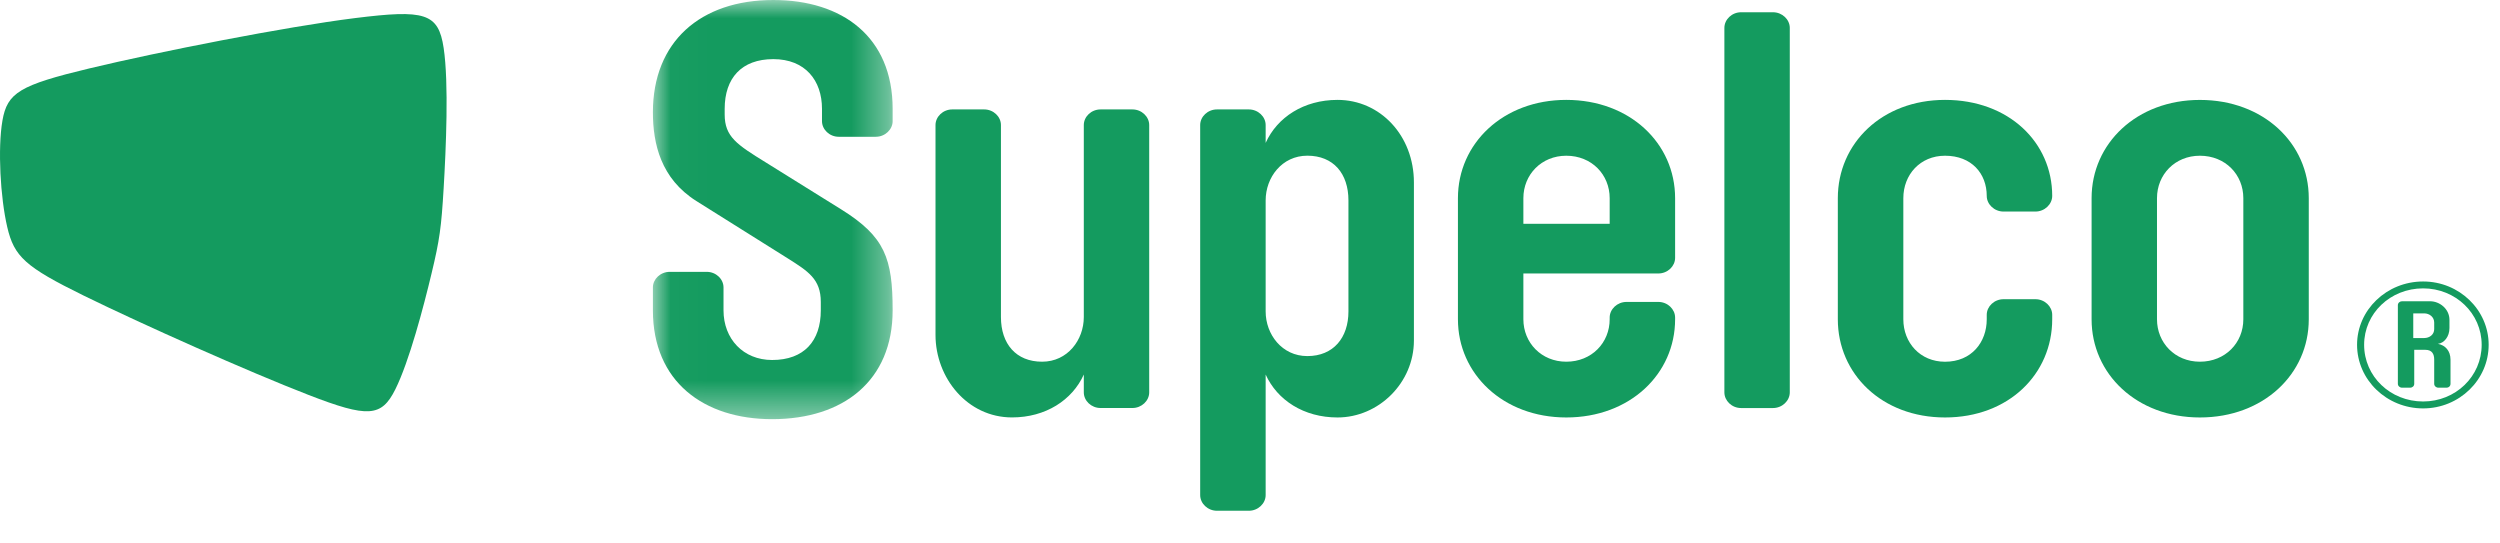 <?xml version="1.0" encoding="UTF-8"?>
<svg width="69px" height="15px" viewBox="0 0 69 15" version="1.1" xmlns="http://www.w3.org/2000/svg" xmlns:xlink="http://www.w3.org/1999/xlink">
    <!-- Generator: Sketch 55.2 (78181) - https://sketchapp.com -->
    <title>Group 6</title>
    <desc>Created with Sketch.</desc>
    <defs>
        <polygon id="path-1" points="33.125 2.757 39.024 2.757 39.024 14.096 33.125 14.096"></polygon>
        <polygon id="path-3" points="18.02 0 24.637 0 24.637 11.569 18.02 11.569"></polygon>
    </defs>
    <g id="Homepage-China" stroke="none" stroke-width="1" fill="none" fill-rule="evenodd">
        <g id="Artboard" transform="translate(-269, -450)">
            <g id="Group-6" transform="translate(269, 450)">
                <path d="M61.916,8.813 C61.916,9.459 61.421,9.983 60.717,9.983 C60.027,9.983 59.533,9.459 59.533,8.813 L59.533,5.469 C59.533,4.82 60.027,4.298 60.717,4.298 C61.421,4.298 61.916,4.82 61.916,5.469 L61.916,8.813 Z M60.717,2.758 C58.974,2.758 57.728,3.958 57.728,5.469 L57.728,8.813 C57.728,10.322 58.974,11.522 60.717,11.522 C62.474,11.522 63.722,10.322 63.722,8.813 L63.722,5.469 C63.722,3.958 62.474,2.758 60.717,2.758 L60.717,2.758 Z" id="Fill-1" fill="#149B5F"></path>
                <path d="M56.177,5.839 L55.298,5.839 C55.042,5.839 54.834,5.638 54.834,5.407 C54.834,4.791 54.417,4.298 53.683,4.298 C52.996,4.298 52.532,4.821 52.532,5.469 L52.532,8.813 C52.532,9.459 52.996,9.984 53.683,9.984 C54.417,9.984 54.834,9.443 54.834,8.813 L54.834,8.689 C54.834,8.457 55.042,8.258 55.298,8.258 L56.177,8.258 C56.432,8.258 56.641,8.457 56.641,8.689 L56.641,8.813 C56.641,10.321 55.441,11.522 53.683,11.522 C51.94,11.522 50.724,10.321 50.724,8.813 L50.724,5.469 C50.724,3.959 51.94,2.757 53.683,2.757 C55.441,2.757 56.641,3.929 56.641,5.407 C56.641,5.638 56.432,5.839 56.177,5.839" id="Fill-3" fill="#149B5F"></path>
                <path d="M47.593,0.769 C47.593,0.539 47.799,0.338 48.055,0.338 L48.934,0.338 C49.189,0.338 49.398,0.539 49.398,0.769 L49.398,10.83 C49.398,11.061 49.189,11.262 48.934,11.262 L48.055,11.262 C47.799,11.262 47.593,11.061 47.593,10.83 L47.593,0.769 Z" id="Fill-5" fill="#149B5F"></path>
                <path d="M42.045,5.469 C42.045,4.821 42.542,4.298 43.229,4.298 C43.932,4.298 44.427,4.821 44.427,5.469 L44.427,6.177 L42.045,6.177 L42.045,5.469 Z M45.77,7.548 C46.026,7.548 46.233,7.348 46.233,7.117 L46.233,5.469 C46.233,3.958 44.986,2.757 43.229,2.757 C41.486,2.757 40.239,3.958 40.239,5.469 L40.239,8.812 C40.239,10.321 41.486,11.522 43.229,11.522 C44.986,11.522 46.233,10.321 46.233,8.812 L46.233,8.765 C46.233,8.534 46.026,8.333 45.77,8.333 L44.892,8.333 C44.635,8.333 44.427,8.534 44.427,8.765 L44.427,8.812 C44.427,9.459 43.932,9.983 43.229,9.983 C42.542,9.983 42.045,9.459 42.045,8.812 L42.045,7.548 L45.77,7.548 Z" id="Fill-7" fill="#149B5F"></path>
                <mask id="mask-2" fill="white">
                    <use xlink:href="#path-1"></use>
                </mask>
                <g id="Clip-10"></g>
                <path d="M37.217,8.596 C37.217,9.319 36.804,9.828 36.083,9.828 C35.38,9.828 34.932,9.227 34.932,8.596 L34.932,5.531 C34.932,4.898 35.38,4.297 36.083,4.297 C36.804,4.297 37.217,4.792 37.217,5.531 L37.217,8.596 Z M36.915,2.757 C35.986,2.757 35.252,3.235 34.932,3.944 L34.932,3.451 C34.932,3.22 34.723,3.02 34.467,3.02 L33.589,3.02 C33.333,3.02 33.125,3.22 33.125,3.451 L33.125,13.665 C33.125,13.896 33.333,14.097 33.589,14.097 L34.467,14.097 C34.723,14.097 34.932,13.896 34.932,13.665 L34.932,10.337 C35.252,11.045 35.986,11.522 36.915,11.522 C38.049,11.522 39.024,10.568 39.024,9.397 L39.024,5.037 C39.024,3.743 38.096,2.757 36.915,2.757 L36.915,2.757 Z" id="Fill-9" fill="#149B5F"></path>
                <path d="M29.913,10.337 C29.594,11.045 28.858,11.521 27.931,11.521 C26.699,11.521 25.82,10.429 25.82,9.244 L25.82,3.451 C25.82,3.22 26.027,3.02 26.283,3.02 L27.163,3.02 C27.419,3.02 27.626,3.22 27.626,3.451 L27.626,8.751 C27.626,9.491 28.043,9.983 28.762,9.983 C29.466,9.983 29.913,9.382 29.913,8.751 L29.913,3.451 C29.913,3.22 30.119,3.02 30.376,3.02 L31.254,3.02 C31.51,3.02 31.718,3.22 31.718,3.451 L31.718,10.83 C31.718,11.061 31.51,11.261 31.254,11.261 L30.376,11.261 C30.119,11.261 29.913,11.061 29.913,10.83 L29.913,10.337 Z" id="Fill-12" fill="#149B5F"></path>
                <mask id="mask-4" fill="white">
                    <use xlink:href="#path-3"></use>
                </mask>
                <g id="Clip-15"></g>
                <path d="M20.001,3.159 C20.001,3.775 20.338,3.99 21.136,4.483 L23.214,5.777 C24.428,6.532 24.637,7.133 24.637,8.566 C24.637,10.506 23.278,11.569 21.311,11.569 C19.426,11.569 18.02,10.536 18.02,8.566 L18.02,7.933 C18.02,7.703 18.228,7.503 18.484,7.503 L19.506,7.503 C19.763,7.503 19.969,7.703 19.969,7.933 L19.969,8.566 C19.969,9.352 20.513,9.936 21.311,9.936 C22.192,9.936 22.654,9.412 22.654,8.566 L22.654,8.333 C22.654,7.703 22.304,7.487 21.745,7.133 L19.217,5.547 C18.242,4.93 18.02,3.974 18.02,3.098 C18.02,1.155 19.329,-2.66453526e-15 21.344,-2.66453526e-15 C23.246,-2.66453526e-15 24.637,1.016 24.637,3.004 L24.637,3.344 C24.637,3.574 24.428,3.775 24.173,3.775 L23.149,3.775 C22.894,3.775 22.687,3.574 22.687,3.344 L22.687,3.004 C22.687,2.219 22.223,1.632 21.344,1.632 C20.466,1.632 20.001,2.157 20.001,3.004 L20.001,3.159 Z" id="Fill-14" fill="#149B5F" mask="url(#mask-4)"></path>
                <path d="M66.878,11.081 C65.973,11.081 65.25,10.389 65.25,9.516 C65.25,8.65 65.973,7.959 66.878,7.959 C67.774,7.959 68.494,8.65 68.494,9.516 C68.494,10.389 67.774,11.081 66.878,11.081 M66.878,7.769 C65.871,7.769 65.055,8.555 65.055,9.516 C65.055,10.483 65.871,11.272 66.878,11.272 C67.877,11.272 68.687,10.483 68.687,9.516 C68.687,8.555 67.877,7.769 66.878,7.769" id="Fill-17" fill="#149B5F"></path>
                <path d="M67.184,9.082 C67.184,9.235 67.055,9.33 66.907,9.33 L66.606,9.33 L66.606,8.649 L66.907,8.649 C67.055,8.649 67.184,8.752 67.184,8.902 L67.184,9.082 Z M67.287,9.49 C67.457,9.47 67.605,9.294 67.605,9.054 L67.605,8.829 C67.605,8.52 67.327,8.315 67.074,8.315 L66.294,8.315 C66.235,8.315 66.181,8.361 66.181,8.422 L66.181,10.592 C66.181,10.655 66.235,10.7 66.294,10.7 L66.52,10.7 C66.583,10.7 66.633,10.655 66.633,10.592 L66.633,9.655 L66.941,9.655 C67.126,9.655 67.184,9.774 67.184,9.925 L67.184,10.592 C67.184,10.655 67.237,10.7 67.298,10.7 L67.521,10.7 C67.587,10.7 67.634,10.655 67.634,10.592 L67.634,9.93 C67.634,9.679 67.488,9.528 67.287,9.49 L67.287,9.49 Z" id="Fill-19" fill="#149B5F"></path>
                <path d="M0.2,6.267 C0.39,7.082 0.694,7.365 2.311,8.159 C3.929,8.953 6.861,10.259 8.51,10.898 C10.161,11.538 10.528,11.512 10.911,10.746 C11.293,9.979 11.69,8.473 11.911,7.547 C12.134,6.62 12.181,6.272 12.245,5.191 C12.309,4.111 12.39,2.296 12.245,1.325 C12.1,0.354 11.721,0.26 9.801,0.499 C7.88,0.739 4.389,1.427 2.467,1.888 C0.544,2.35 0.2,2.557 0.067,3.33 C-0.066,4.104 0.01,5.451 0.2,6.267" id="Fill-21" fill="#149B5F"></path>
            </g>
        </g>
    </g>
</svg>